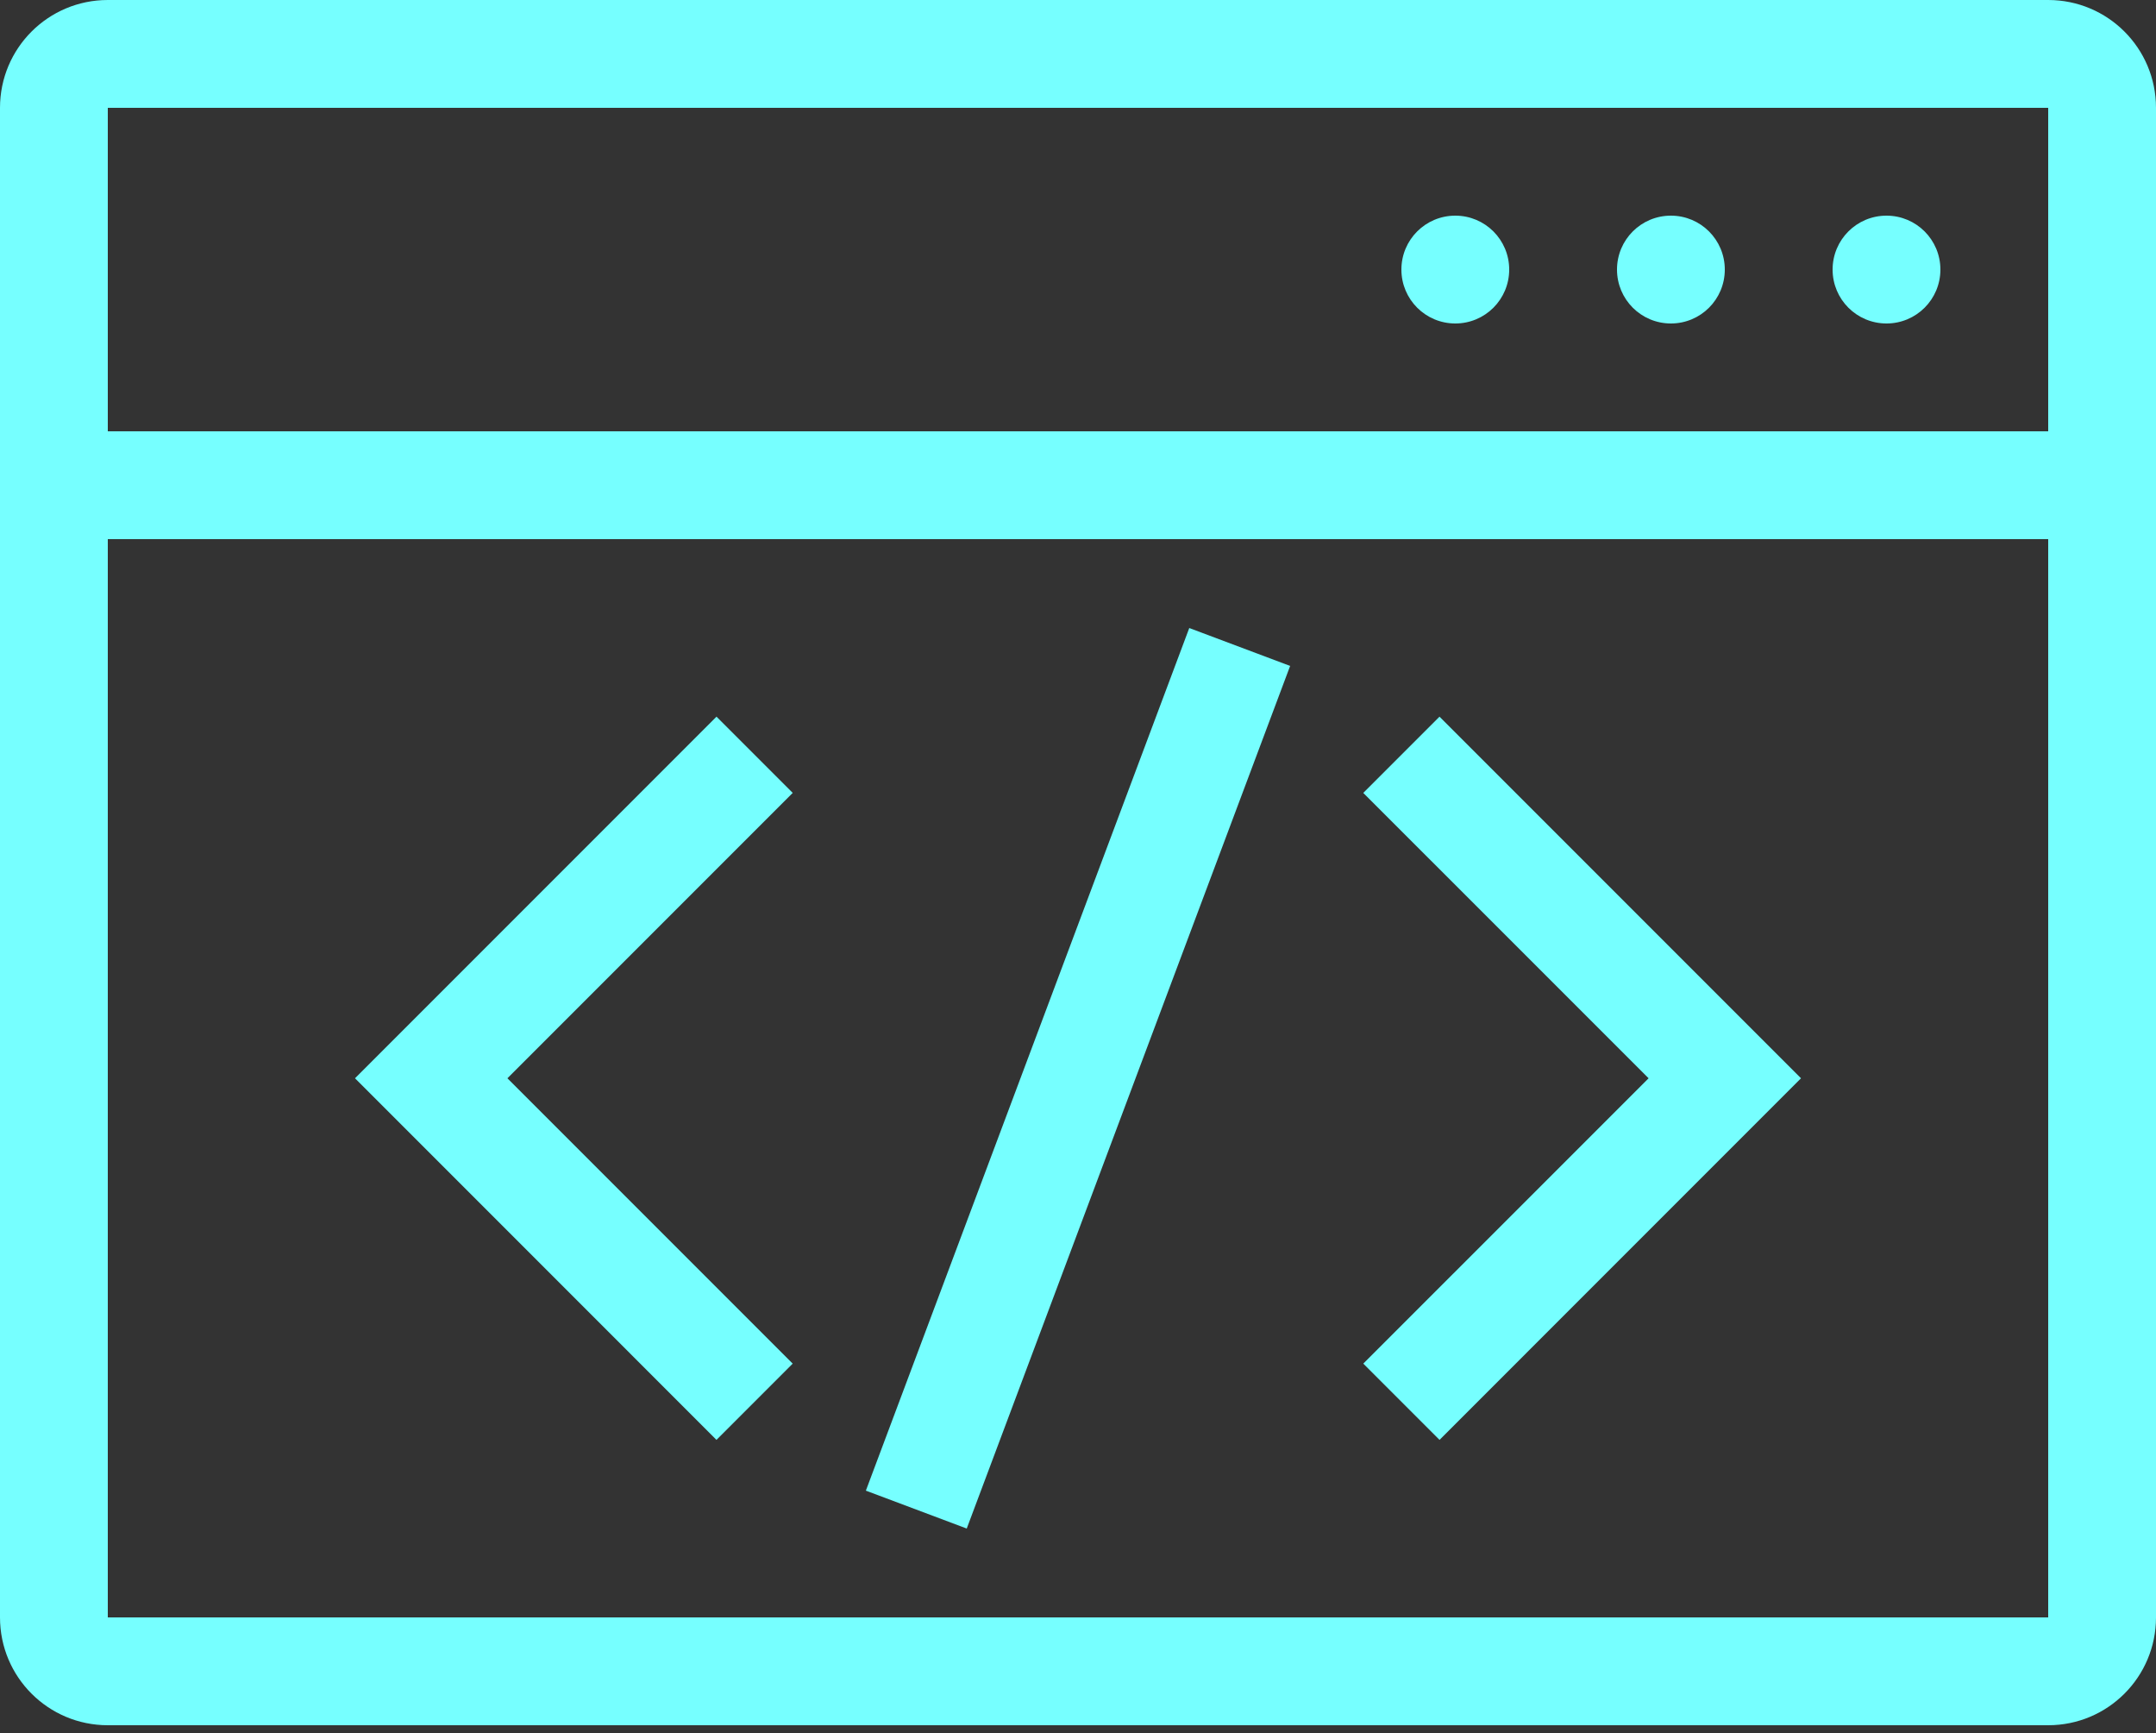 <svg width="107" height="86" viewBox="0 0 107 86" fill="none" xmlns="http://www.w3.org/2000/svg">
<rect x="0" y="0" width="107" height="86" fill="#333333" stroke="none"/>
<g id="Group 1577707690">
<g id="Group">
<path id="Vector" d="M101.65 0H5.35C2.393 0 0 2.393 0 5.35V80.25C0 83.207 2.393 85.6 5.35 85.6H101.65C104.607 85.6 107 83.207 107 80.25V5.35C107 2.393 104.607 0 101.65 0ZM101.65 80.25H5.35V26.75H101.65V80.25ZM101.65 21.4H5.35V5.35H101.65V21.4ZM90.95 13.375C90.95 11.896 92.146 10.7 93.625 10.7C95.104 10.7 96.3 11.896 96.3 13.375C96.3 14.854 95.104 16.05 93.625 16.05C92.146 16.05 90.95 14.854 90.95 13.375ZM80.25 13.375C80.25 11.896 81.446 10.7 82.925 10.7C84.404 10.7 85.6 11.896 85.6 13.375C85.6 14.854 84.404 16.05 82.925 16.05C81.446 16.05 80.25 14.854 80.25 13.375ZM69.55 13.375C69.55 11.896 70.746 10.7 72.225 10.7C73.704 10.7 74.9 11.896 74.9 13.375C74.9 14.854 73.704 16.05 72.225 16.05C70.746 16.05 69.55 14.854 69.55 13.375ZM35.558 71.442L17.618 53.5L35.559 35.558L39.342 39.341L25.183 53.5L39.341 67.658L35.558 71.442ZM67.658 67.658L81.818 53.5L67.658 39.342L71.441 35.559L89.382 53.5L71.442 71.442L67.658 67.658ZM47.978 75.841L42.972 73.96L59.022 31.16L64.028 33.041L47.978 75.841Z" fill="#76FFFF"/>
</g>
</g>
</svg>
